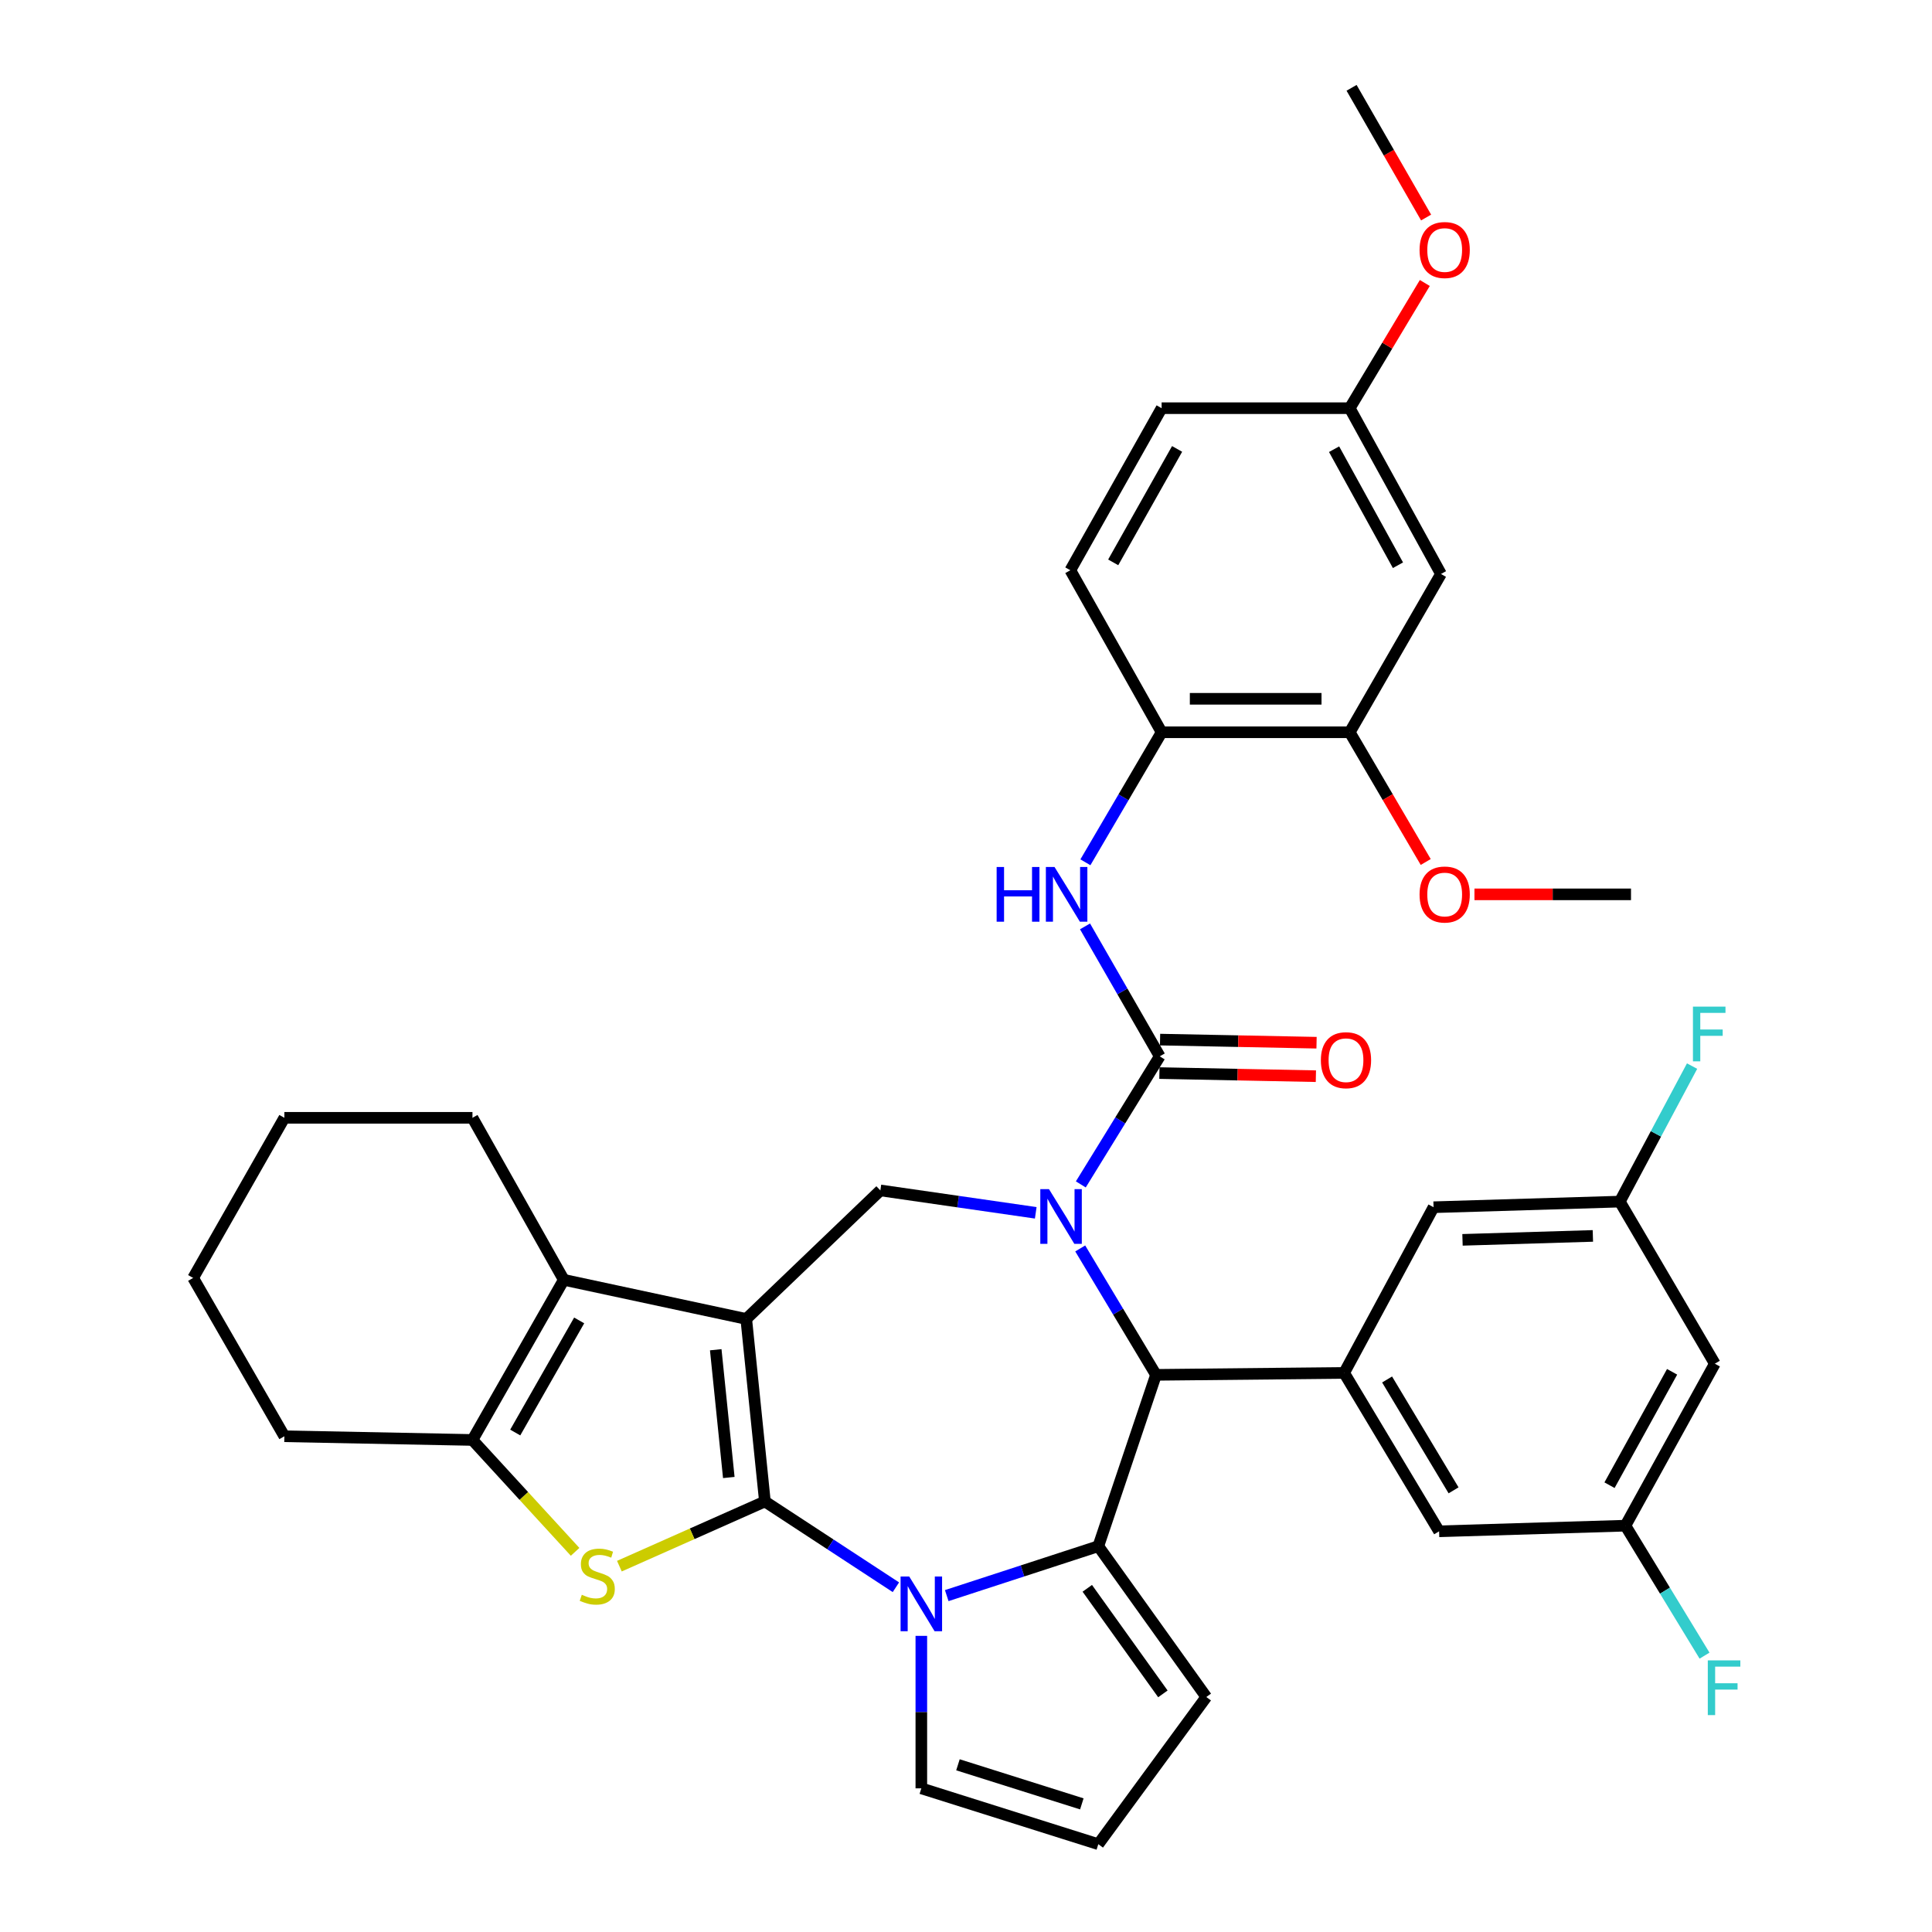 <?xml version='1.0' encoding='iso-8859-1'?>
<svg version='1.1' baseProfile='full'
              xmlns='http://www.w3.org/2000/svg'
                      xmlns:rdkit='http://www.rdkit.org/xml'
                      xmlns:xlink='http://www.w3.org/1999/xlink'
                  xml:space='preserve'
width='1000px' height='1000px' viewBox='0 0 1000 1000'>
<!-- END OF HEADER -->
<rect style='opacity:1.0;fill:#FFFFFF;stroke:none' width='1000' height='1000' x='0' y='0'> </rect>
<path class='bond-0' d='M 395.914,777.162 L 386.257,682.688' style='fill:none;fill-rule:evenodd;stroke:#000000;stroke-width:6px;stroke-linecap:butt;stroke-linejoin:miter;stroke-opacity:1' />
<path class='bond-0' d='M 377.226,764.753 L 370.466,698.622' style='fill:none;fill-rule:evenodd;stroke:#000000;stroke-width:6px;stroke-linecap:butt;stroke-linejoin:miter;stroke-opacity:1' />
<path class='bond-2' d='M 395.914,777.162 L 429.817,799.358' style='fill:none;fill-rule:evenodd;stroke:#000000;stroke-width:6px;stroke-linecap:butt;stroke-linejoin:miter;stroke-opacity:1' />
<path class='bond-2' d='M 429.817,799.358 L 463.72,821.554' style='fill:none;fill-rule:evenodd;stroke:#0000FF;stroke-width:6px;stroke-linecap:butt;stroke-linejoin:miter;stroke-opacity:1' />
<path class='bond-4' d='M 395.914,777.162 L 358.255,793.9' style='fill:none;fill-rule:evenodd;stroke:#000000;stroke-width:6px;stroke-linecap:butt;stroke-linejoin:miter;stroke-opacity:1' />
<path class='bond-4' d='M 358.255,793.9 L 320.596,810.638' style='fill:none;fill-rule:evenodd;stroke:#CCCC00;stroke-width:6px;stroke-linecap:butt;stroke-linejoin:miter;stroke-opacity:1' />
<path class='bond-7' d='M 386.257,682.688 L 291.813,662.433' style='fill:none;fill-rule:evenodd;stroke:#000000;stroke-width:6px;stroke-linecap:butt;stroke-linejoin:miter;stroke-opacity:1' />
<path class='bond-8' d='M 386.257,682.688 L 455.68,616.154' style='fill:none;fill-rule:evenodd;stroke:#000000;stroke-width:6px;stroke-linecap:butt;stroke-linejoin:miter;stroke-opacity:1' />
<path class='bond-1' d='M 536.098,627.752 L 495.889,621.953' style='fill:none;fill-rule:evenodd;stroke:#0000FF;stroke-width:6px;stroke-linecap:butt;stroke-linejoin:miter;stroke-opacity:1' />
<path class='bond-1' d='M 495.889,621.953 L 455.68,616.154' style='fill:none;fill-rule:evenodd;stroke:#000000;stroke-width:6px;stroke-linecap:butt;stroke-linejoin:miter;stroke-opacity:1' />
<path class='bond-5' d='M 559.426,613.048 L 579.849,579.904' style='fill:none;fill-rule:evenodd;stroke:#0000FF;stroke-width:6px;stroke-linecap:butt;stroke-linejoin:miter;stroke-opacity:1' />
<path class='bond-5' d='M 579.849,579.904 L 600.273,546.76' style='fill:none;fill-rule:evenodd;stroke:#000000;stroke-width:6px;stroke-linecap:butt;stroke-linejoin:miter;stroke-opacity:1' />
<path class='bond-39' d='M 559.122,646.191 L 578.735,678.905' style='fill:none;fill-rule:evenodd;stroke:#0000FF;stroke-width:6px;stroke-linecap:butt;stroke-linejoin:miter;stroke-opacity:1' />
<path class='bond-39' d='M 578.735,678.905 L 598.348,711.619' style='fill:none;fill-rule:evenodd;stroke:#000000;stroke-width:6px;stroke-linecap:butt;stroke-linejoin:miter;stroke-opacity:1' />
<path class='bond-3' d='M 490.028,825.885 L 529.256,813.1' style='fill:none;fill-rule:evenodd;stroke:#0000FF;stroke-width:6px;stroke-linecap:butt;stroke-linejoin:miter;stroke-opacity:1' />
<path class='bond-3' d='M 529.256,813.1 L 568.484,800.315' style='fill:none;fill-rule:evenodd;stroke:#000000;stroke-width:6px;stroke-linecap:butt;stroke-linejoin:miter;stroke-opacity:1' />
<path class='bond-13' d='M 476.88,846.717 L 476.88,886.18' style='fill:none;fill-rule:evenodd;stroke:#0000FF;stroke-width:6px;stroke-linecap:butt;stroke-linejoin:miter;stroke-opacity:1' />
<path class='bond-13' d='M 476.88,886.18 L 476.88,925.644' style='fill:none;fill-rule:evenodd;stroke:#000000;stroke-width:6px;stroke-linecap:butt;stroke-linejoin:miter;stroke-opacity:1' />
<path class='bond-6' d='M 568.484,800.315 L 598.348,711.619' style='fill:none;fill-rule:evenodd;stroke:#000000;stroke-width:6px;stroke-linecap:butt;stroke-linejoin:miter;stroke-opacity:1' />
<path class='bond-14' d='M 568.484,800.315 L 624.38,878.364' style='fill:none;fill-rule:evenodd;stroke:#000000;stroke-width:6px;stroke-linecap:butt;stroke-linejoin:miter;stroke-opacity:1' />
<path class='bond-14' d='M 562.779,822.113 L 601.907,876.747' style='fill:none;fill-rule:evenodd;stroke:#000000;stroke-width:6px;stroke-linecap:butt;stroke-linejoin:miter;stroke-opacity:1' />
<path class='bond-9' d='M 297.674,803.229 L 271.108,774.277' style='fill:none;fill-rule:evenodd;stroke:#CCCC00;stroke-width:6px;stroke-linecap:butt;stroke-linejoin:miter;stroke-opacity:1' />
<path class='bond-9' d='M 271.108,774.277 L 244.543,745.324' style='fill:none;fill-rule:evenodd;stroke:#000000;stroke-width:6px;stroke-linecap:butt;stroke-linejoin:miter;stroke-opacity:1' />
<path class='bond-11' d='M 600.273,546.76 L 580.94,513.127' style='fill:none;fill-rule:evenodd;stroke:#000000;stroke-width:6px;stroke-linecap:butt;stroke-linejoin:miter;stroke-opacity:1' />
<path class='bond-11' d='M 580.94,513.127 L 561.608,479.493' style='fill:none;fill-rule:evenodd;stroke:#0000FF;stroke-width:6px;stroke-linecap:butt;stroke-linejoin:miter;stroke-opacity:1' />
<path class='bond-17' d='M 600.101,555.423 L 640.6,556.228' style='fill:none;fill-rule:evenodd;stroke:#000000;stroke-width:6px;stroke-linecap:butt;stroke-linejoin:miter;stroke-opacity:1' />
<path class='bond-17' d='M 640.6,556.228 L 681.099,557.033' style='fill:none;fill-rule:evenodd;stroke:#FF0000;stroke-width:6px;stroke-linecap:butt;stroke-linejoin:miter;stroke-opacity:1' />
<path class='bond-17' d='M 600.445,538.097 L 640.944,538.902' style='fill:none;fill-rule:evenodd;stroke:#000000;stroke-width:6px;stroke-linecap:butt;stroke-linejoin:miter;stroke-opacity:1' />
<path class='bond-17' d='M 640.944,538.902 L 681.443,539.707' style='fill:none;fill-rule:evenodd;stroke:#FF0000;stroke-width:6px;stroke-linecap:butt;stroke-linejoin:miter;stroke-opacity:1' />
<path class='bond-10' d='M 598.348,711.619 L 695.728,710.627' style='fill:none;fill-rule:evenodd;stroke:#000000;stroke-width:6px;stroke-linecap:butt;stroke-linejoin:miter;stroke-opacity:1' />
<path class='bond-28' d='M 291.813,662.433 L 244.543,578.578' style='fill:none;fill-rule:evenodd;stroke:#000000;stroke-width:6px;stroke-linecap:butt;stroke-linejoin:miter;stroke-opacity:1' />
<path class='bond-37' d='M 291.813,662.433 L 244.543,745.324' style='fill:none;fill-rule:evenodd;stroke:#000000;stroke-width:6px;stroke-linecap:butt;stroke-linejoin:miter;stroke-opacity:1' />
<path class='bond-37' d='M 299.776,683.451 L 266.687,741.475' style='fill:none;fill-rule:evenodd;stroke:#000000;stroke-width:6px;stroke-linecap:butt;stroke-linejoin:miter;stroke-opacity:1' />
<path class='bond-31' d='M 244.543,745.324 L 147.191,743.408' style='fill:none;fill-rule:evenodd;stroke:#000000;stroke-width:6px;stroke-linecap:butt;stroke-linejoin:miter;stroke-opacity:1' />
<path class='bond-18' d='M 695.728,710.627 L 744.876,792.604' style='fill:none;fill-rule:evenodd;stroke:#000000;stroke-width:6px;stroke-linecap:butt;stroke-linejoin:miter;stroke-opacity:1' />
<path class='bond-18' d='M 717.963,714.013 L 752.367,771.397' style='fill:none;fill-rule:evenodd;stroke:#000000;stroke-width:6px;stroke-linecap:butt;stroke-linejoin:miter;stroke-opacity:1' />
<path class='bond-19' d='M 695.728,710.627 L 742.007,624.857' style='fill:none;fill-rule:evenodd;stroke:#000000;stroke-width:6px;stroke-linecap:butt;stroke-linejoin:miter;stroke-opacity:1' />
<path class='bond-12' d='M 561.804,446.324 L 581.53,412.674' style='fill:none;fill-rule:evenodd;stroke:#0000FF;stroke-width:6px;stroke-linecap:butt;stroke-linejoin:miter;stroke-opacity:1' />
<path class='bond-12' d='M 581.53,412.674 L 601.255,379.023' style='fill:none;fill-rule:evenodd;stroke:#000000;stroke-width:6px;stroke-linecap:butt;stroke-linejoin:miter;stroke-opacity:1' />
<path class='bond-15' d='M 601.255,379.023 L 698.617,379.023' style='fill:none;fill-rule:evenodd;stroke:#000000;stroke-width:6px;stroke-linecap:butt;stroke-linejoin:miter;stroke-opacity:1' />
<path class='bond-15' d='M 615.859,361.694 L 684.012,361.694' style='fill:none;fill-rule:evenodd;stroke:#000000;stroke-width:6px;stroke-linecap:butt;stroke-linejoin:miter;stroke-opacity:1' />
<path class='bond-24' d='M 601.255,379.023 L 554.004,295.159' style='fill:none;fill-rule:evenodd;stroke:#000000;stroke-width:6px;stroke-linecap:butt;stroke-linejoin:miter;stroke-opacity:1' />
<path class='bond-20' d='M 476.88,925.644 L 568.484,954.545' style='fill:none;fill-rule:evenodd;stroke:#000000;stroke-width:6px;stroke-linecap:butt;stroke-linejoin:miter;stroke-opacity:1' />
<path class='bond-20' d='M 495.834,913.453 L 559.957,933.684' style='fill:none;fill-rule:evenodd;stroke:#000000;stroke-width:6px;stroke-linecap:butt;stroke-linejoin:miter;stroke-opacity:1' />
<path class='bond-38' d='M 624.38,878.364 L 568.484,954.545' style='fill:none;fill-rule:evenodd;stroke:#000000;stroke-width:6px;stroke-linecap:butt;stroke-linejoin:miter;stroke-opacity:1' />
<path class='bond-16' d='M 698.617,379.023 L 745.848,297.084' style='fill:none;fill-rule:evenodd;stroke:#000000;stroke-width:6px;stroke-linecap:butt;stroke-linejoin:miter;stroke-opacity:1' />
<path class='bond-30' d='M 698.617,379.023 L 718.284,412.594' style='fill:none;fill-rule:evenodd;stroke:#000000;stroke-width:6px;stroke-linecap:butt;stroke-linejoin:miter;stroke-opacity:1' />
<path class='bond-30' d='M 718.284,412.594 L 737.951,446.165' style='fill:none;fill-rule:evenodd;stroke:#FF0000;stroke-width:6px;stroke-linecap:butt;stroke-linejoin:miter;stroke-opacity:1' />
<path class='bond-42' d='M 745.848,297.084 L 698.617,211.276' style='fill:none;fill-rule:evenodd;stroke:#000000;stroke-width:6px;stroke-linecap:butt;stroke-linejoin:miter;stroke-opacity:1' />
<path class='bond-42' d='M 723.582,292.569 L 690.52,232.504' style='fill:none;fill-rule:evenodd;stroke:#000000;stroke-width:6px;stroke-linecap:butt;stroke-linejoin:miter;stroke-opacity:1' />
<path class='bond-22' d='M 744.876,792.604 L 841.313,789.687' style='fill:none;fill-rule:evenodd;stroke:#000000;stroke-width:6px;stroke-linecap:butt;stroke-linejoin:miter;stroke-opacity:1' />
<path class='bond-21' d='M 742.007,624.857 L 838.406,621.95' style='fill:none;fill-rule:evenodd;stroke:#000000;stroke-width:6px;stroke-linecap:butt;stroke-linejoin:miter;stroke-opacity:1' />
<path class='bond-21' d='M 756.989,641.742 L 824.468,639.707' style='fill:none;fill-rule:evenodd;stroke:#000000;stroke-width:6px;stroke-linecap:butt;stroke-linejoin:miter;stroke-opacity:1' />
<path class='bond-23' d='M 838.406,621.95 L 887.592,705.842' style='fill:none;fill-rule:evenodd;stroke:#000000;stroke-width:6px;stroke-linecap:butt;stroke-linejoin:miter;stroke-opacity:1' />
<path class='bond-26' d='M 838.406,621.95 L 857.113,586.878' style='fill:none;fill-rule:evenodd;stroke:#000000;stroke-width:6px;stroke-linecap:butt;stroke-linejoin:miter;stroke-opacity:1' />
<path class='bond-26' d='M 857.113,586.878 L 875.82,551.806' style='fill:none;fill-rule:evenodd;stroke:#33CCCC;stroke-width:6px;stroke-linecap:butt;stroke-linejoin:miter;stroke-opacity:1' />
<path class='bond-27' d='M 841.313,789.687 L 861.788,823.321' style='fill:none;fill-rule:evenodd;stroke:#000000;stroke-width:6px;stroke-linecap:butt;stroke-linejoin:miter;stroke-opacity:1' />
<path class='bond-27' d='M 861.788,823.321 L 882.262,856.955' style='fill:none;fill-rule:evenodd;stroke:#33CCCC;stroke-width:6px;stroke-linecap:butt;stroke-linejoin:miter;stroke-opacity:1' />
<path class='bond-41' d='M 841.313,789.687 L 887.592,705.842' style='fill:none;fill-rule:evenodd;stroke:#000000;stroke-width:6px;stroke-linecap:butt;stroke-linejoin:miter;stroke-opacity:1' />
<path class='bond-41' d='M 833.083,768.736 L 865.478,710.045' style='fill:none;fill-rule:evenodd;stroke:#000000;stroke-width:6px;stroke-linecap:butt;stroke-linejoin:miter;stroke-opacity:1' />
<path class='bond-29' d='M 554.004,295.159 L 601.255,211.276' style='fill:none;fill-rule:evenodd;stroke:#000000;stroke-width:6px;stroke-linecap:butt;stroke-linejoin:miter;stroke-opacity:1' />
<path class='bond-29' d='M 576.19,291.082 L 609.266,232.363' style='fill:none;fill-rule:evenodd;stroke:#000000;stroke-width:6px;stroke-linecap:butt;stroke-linejoin:miter;stroke-opacity:1' />
<path class='bond-25' d='M 698.617,211.276 L 601.255,211.276' style='fill:none;fill-rule:evenodd;stroke:#000000;stroke-width:6px;stroke-linecap:butt;stroke-linejoin:miter;stroke-opacity:1' />
<path class='bond-32' d='M 698.617,211.276 L 718.048,178.876' style='fill:none;fill-rule:evenodd;stroke:#000000;stroke-width:6px;stroke-linecap:butt;stroke-linejoin:miter;stroke-opacity:1' />
<path class='bond-32' d='M 718.048,178.876 L 737.479,146.477' style='fill:none;fill-rule:evenodd;stroke:#FF0000;stroke-width:6px;stroke-linecap:butt;stroke-linejoin:miter;stroke-opacity:1' />
<path class='bond-35' d='M 244.543,578.578 L 147.191,578.578' style='fill:none;fill-rule:evenodd;stroke:#000000;stroke-width:6px;stroke-linecap:butt;stroke-linejoin:miter;stroke-opacity:1' />
<path class='bond-33' d='M 763.175,462.915 L 803.688,462.915' style='fill:none;fill-rule:evenodd;stroke:#FF0000;stroke-width:6px;stroke-linecap:butt;stroke-linejoin:miter;stroke-opacity:1' />
<path class='bond-33' d='M 803.688,462.915 L 844.201,462.915' style='fill:none;fill-rule:evenodd;stroke:#000000;stroke-width:6px;stroke-linecap:butt;stroke-linejoin:miter;stroke-opacity:1' />
<path class='bond-36' d='M 147.191,743.408 L 99.969,661.46' style='fill:none;fill-rule:evenodd;stroke:#000000;stroke-width:6px;stroke-linecap:butt;stroke-linejoin:miter;stroke-opacity:1' />
<path class='bond-34' d='M 738.146,112.59 L 718.858,79.022' style='fill:none;fill-rule:evenodd;stroke:#FF0000;stroke-width:6px;stroke-linecap:butt;stroke-linejoin:miter;stroke-opacity:1' />
<path class='bond-34' d='M 718.858,79.022 L 699.57,45.455' style='fill:none;fill-rule:evenodd;stroke:#000000;stroke-width:6px;stroke-linecap:butt;stroke-linejoin:miter;stroke-opacity:1' />
<path class='bond-40' d='M 147.191,578.578 L 99.969,661.46' style='fill:none;fill-rule:evenodd;stroke:#000000;stroke-width:6px;stroke-linecap:butt;stroke-linejoin:miter;stroke-opacity:1' />
<path  class='atom-2' d='M 542.94 615.482
L 552.22 630.482
Q 553.14 631.962, 554.62 634.642
Q 556.1 637.322, 556.18 637.482
L 556.18 615.482
L 559.94 615.482
L 559.94 643.802
L 556.06 643.802
L 546.1 627.402
Q 544.94 625.482, 543.7 623.282
Q 542.5 621.082, 542.14 620.402
L 542.14 643.802
L 538.46 643.802
L 538.46 615.482
L 542.94 615.482
' fill='#0000FF'/>
<path  class='atom-3' d='M 470.62 816.01
L 479.9 831.01
Q 480.82 832.49, 482.3 835.17
Q 483.78 837.85, 483.86 838.01
L 483.86 816.01
L 487.62 816.01
L 487.62 844.33
L 483.74 844.33
L 473.78 827.93
Q 472.62 826.01, 471.38 823.81
Q 470.18 821.61, 469.82 820.93
L 469.82 844.33
L 466.14 844.33
L 466.14 816.01
L 470.62 816.01
' fill='#0000FF'/>
<path  class='atom-5' d='M 301.142 825.449
Q 301.462 825.569, 302.782 826.129
Q 304.102 826.689, 305.542 827.049
Q 307.022 827.369, 308.462 827.369
Q 311.142 827.369, 312.702 826.089
Q 314.262 824.769, 314.262 822.489
Q 314.262 820.929, 313.462 819.969
Q 312.702 819.009, 311.502 818.489
Q 310.302 817.969, 308.302 817.369
Q 305.782 816.609, 304.262 815.889
Q 302.782 815.169, 301.702 813.649
Q 300.662 812.129, 300.662 809.569
Q 300.662 806.009, 303.062 803.809
Q 305.502 801.609, 310.302 801.609
Q 313.582 801.609, 317.302 803.169
L 316.382 806.249
Q 312.982 804.849, 310.422 804.849
Q 307.662 804.849, 306.142 806.009
Q 304.622 807.129, 304.662 809.089
Q 304.662 810.609, 305.422 811.529
Q 306.222 812.449, 307.342 812.969
Q 308.502 813.489, 310.422 814.089
Q 312.982 814.889, 314.502 815.689
Q 316.022 816.489, 317.102 818.129
Q 318.222 819.729, 318.222 822.489
Q 318.222 826.409, 315.582 828.529
Q 312.982 830.609, 308.622 830.609
Q 306.102 830.609, 304.182 830.049
Q 302.302 829.529, 300.062 828.609
L 301.142 825.449
' fill='#CCCC00'/>
<path  class='atom-12' d='M 515.859 448.755
L 519.699 448.755
L 519.699 460.795
L 534.179 460.795
L 534.179 448.755
L 538.019 448.755
L 538.019 477.075
L 534.179 477.075
L 534.179 463.995
L 519.699 463.995
L 519.699 477.075
L 515.859 477.075
L 515.859 448.755
' fill='#0000FF'/>
<path  class='atom-12' d='M 545.819 448.755
L 555.099 463.755
Q 556.019 465.235, 557.499 467.915
Q 558.979 470.595, 559.059 470.755
L 559.059 448.755
L 562.819 448.755
L 562.819 477.075
L 558.939 477.075
L 548.979 460.675
Q 547.819 458.755, 546.579 456.555
Q 545.379 454.355, 545.019 453.675
L 545.019 477.075
L 541.339 477.075
L 541.339 448.755
L 545.819 448.755
' fill='#0000FF'/>
<path  class='atom-18' d='M 683.681 548.756
Q 683.681 541.956, 687.041 538.156
Q 690.401 534.356, 696.681 534.356
Q 702.961 534.356, 706.321 538.156
Q 709.681 541.956, 709.681 548.756
Q 709.681 555.636, 706.281 559.556
Q 702.881 563.436, 696.681 563.436
Q 690.441 563.436, 687.041 559.556
Q 683.681 555.676, 683.681 548.756
M 696.681 560.236
Q 701.001 560.236, 703.321 557.356
Q 705.681 554.436, 705.681 548.756
Q 705.681 543.196, 703.321 540.396
Q 701.001 537.556, 696.681 537.556
Q 692.361 537.556, 690.001 540.356
Q 687.681 543.156, 687.681 548.756
Q 687.681 554.476, 690.001 557.356
Q 692.361 560.236, 696.681 560.236
' fill='#FF0000'/>
<path  class='atom-27' d='M 876.264 521.028
L 893.104 521.028
L 893.104 524.268
L 880.064 524.268
L 880.064 532.868
L 891.664 532.868
L 891.664 536.148
L 880.064 536.148
L 880.064 549.348
L 876.264 549.348
L 876.264 521.028
' fill='#33CCCC'/>
<path  class='atom-28' d='M 883.956 859.41
L 900.796 859.41
L 900.796 862.65
L 887.756 862.65
L 887.756 871.25
L 899.356 871.25
L 899.356 874.53
L 887.756 874.53
L 887.756 887.73
L 883.956 887.73
L 883.956 859.41
' fill='#33CCCC'/>
<path  class='atom-31' d='M 734.764 462.995
Q 734.764 456.195, 738.124 452.395
Q 741.484 448.595, 747.764 448.595
Q 754.044 448.595, 757.404 452.395
Q 760.764 456.195, 760.764 462.995
Q 760.764 469.875, 757.364 473.795
Q 753.964 477.675, 747.764 477.675
Q 741.524 477.675, 738.124 473.795
Q 734.764 469.915, 734.764 462.995
M 747.764 474.475
Q 752.084 474.475, 754.404 471.595
Q 756.764 468.675, 756.764 462.995
Q 756.764 457.435, 754.404 454.635
Q 752.084 451.795, 747.764 451.795
Q 743.444 451.795, 741.084 454.595
Q 738.764 457.395, 738.764 462.995
Q 738.764 468.715, 741.084 471.595
Q 743.444 474.475, 747.764 474.475
' fill='#FF0000'/>
<path  class='atom-33' d='M 734.764 129.408
Q 734.764 122.608, 738.124 118.808
Q 741.484 115.008, 747.764 115.008
Q 754.044 115.008, 757.404 118.808
Q 760.764 122.608, 760.764 129.408
Q 760.764 136.288, 757.364 140.208
Q 753.964 144.088, 747.764 144.088
Q 741.524 144.088, 738.124 140.208
Q 734.764 136.328, 734.764 129.408
M 747.764 140.888
Q 752.084 140.888, 754.404 138.008
Q 756.764 135.088, 756.764 129.408
Q 756.764 123.848, 754.404 121.048
Q 752.084 118.208, 747.764 118.208
Q 743.444 118.208, 741.084 121.008
Q 738.764 123.808, 738.764 129.408
Q 738.764 135.128, 741.084 138.008
Q 743.444 140.888, 747.764 140.888
' fill='#FF0000'/>
</svg>
